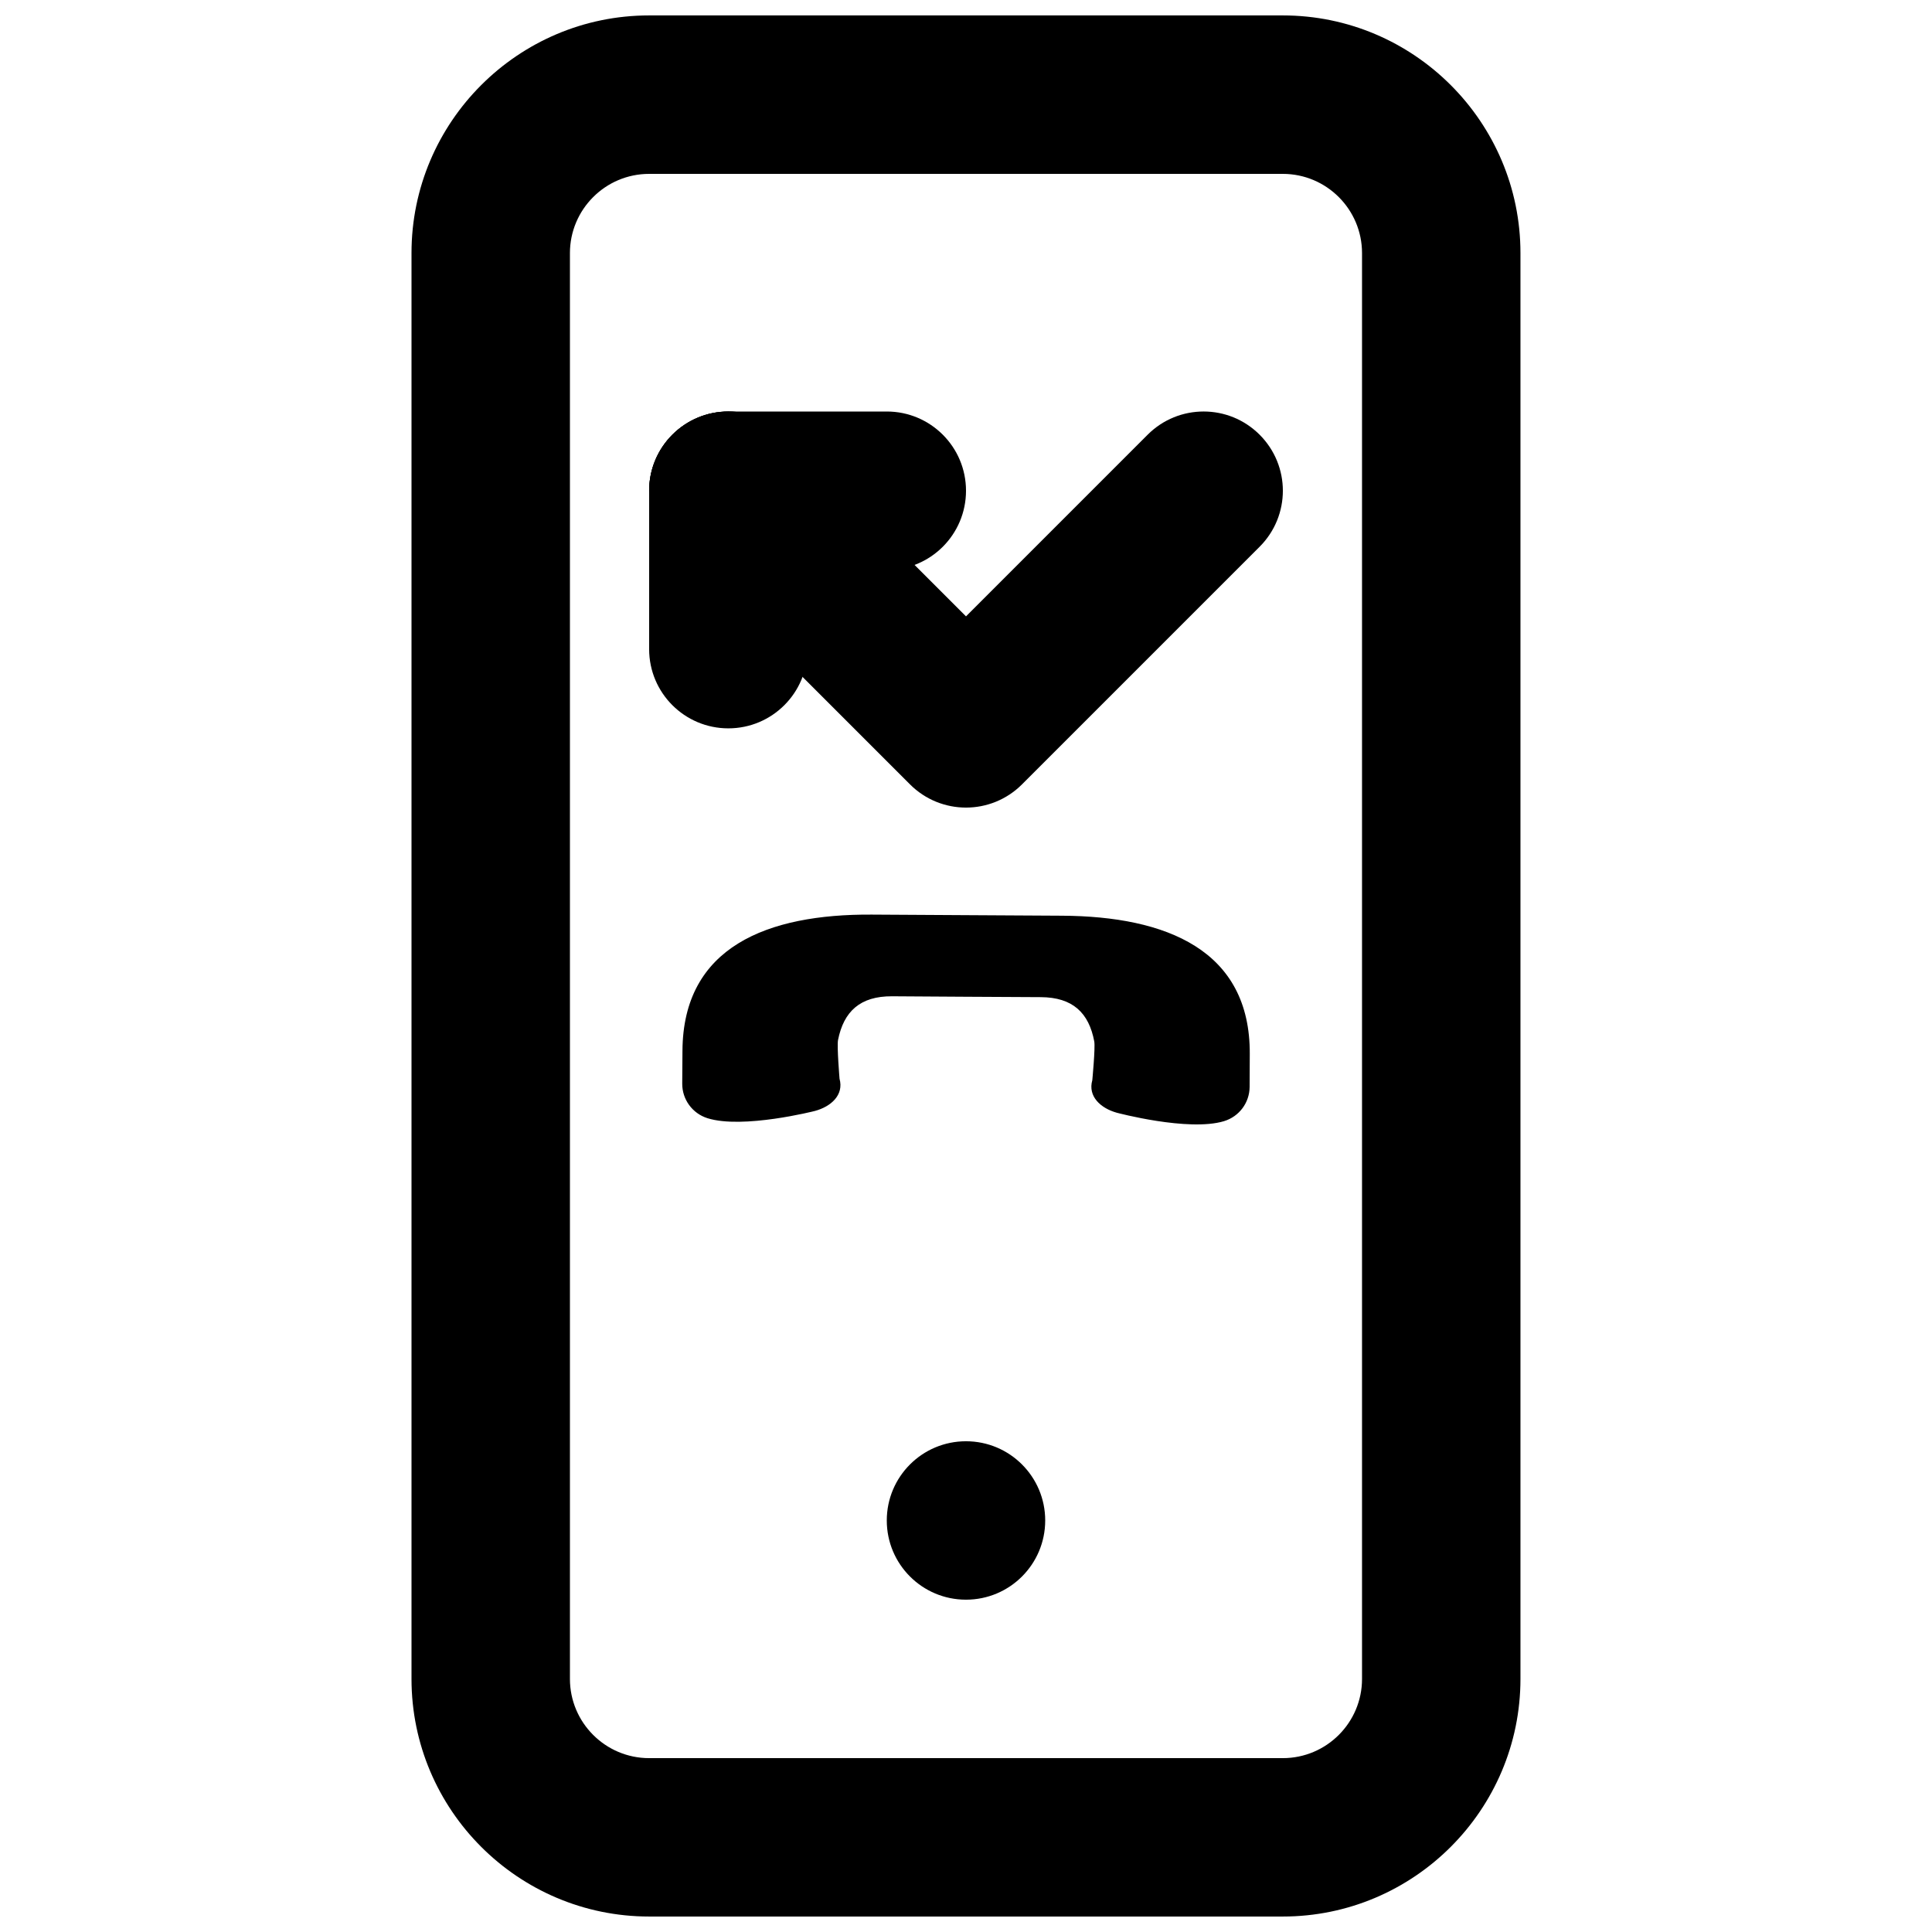 <?xml version="1.0" encoding="UTF-8"?>
<!-- Uploaded to: ICON Repo, www.svgrepo.com, Generator: ICON Repo Mixer Tools -->
<svg width="800px" height="800px" version="1.1" viewBox="144 144 512 512" xmlns="http://www.w3.org/2000/svg">
 <defs>
  <clipPath id="a">
   <path d="m253 148.09h294v503.81h-294z"/>
  </clipPath>
 </defs>
 <path d="m331.47 440.33c9.383 2.961 28.465-1.91 28.465-1.91 4.281-1.152 7.746-4.219 6.551-8.543 0 0-0.715-8.586-0.402-10.246 1.512-7.598 5.859-11.648 14.316-11.605l19.715 0.125 19.688 0.105c8.484 0.039 12.766 4.156 14.191 11.754 0.293 1.68-0.523 10.266-0.523 10.266-1.219 4.281 2.203 7.41 6.465 8.605 0 0 18.996 5.082 28.422 2.246 4.031-1.215 6.781-4.891 6.805-9.09l0.039-8.711c0.148-27.582-22.145-36.484-49.73-36.652l-25.25-0.145-25.215-0.148c-27.582-0.168-50 8.504-50.148 36.086l-0.062 8.711c-0.023 4.18 2.688 7.894 6.676 9.152" fill-rule="evenodd"/>
 <g clip-path="url(#a)">
  <path d="m316.03 190.08c-11.59 0-20.992 9.426-20.992 20.992v377.86c0 11.566 9.402 20.992 20.992 20.992h167.93c11.59 0 20.992-9.426 20.992-20.992v-377.86c0-11.566-9.402-20.992-20.992-20.992zm167.93 461.82h-167.93c-34.723 0-62.977-28.254-62.977-62.977v-377.86c0-34.723 28.254-62.977 62.977-62.977h167.93c34.723 0 62.977 28.254 62.977 62.977v377.86c0 34.723-28.254 62.977-62.977 62.977z" fill-rule="evenodd"/>
 </g>
 <path d="m420.99 546.94c0 11.59-9.387 20.992-20.992 20.992-11.609 0-20.992-9.402-20.992-20.992 0-11.586 9.383-20.992 20.992-20.992 11.605 0 20.992 9.406 20.992 20.992" fill-rule="evenodd"/>
 <path d="m400 358.02c-5.375 0-10.75-2.059-14.844-6.152l-62.977-62.977c-8.207-8.207-8.207-21.473 0-29.684 8.211-8.207 21.477-8.207 29.684 0l48.137 48.137 48.133-48.137c8.207-8.207 21.477-8.207 29.684 0 8.207 8.211 8.207 21.477 0 29.684l-62.977 62.977c-4.094 4.094-9.469 6.152-14.84 6.152" fill-rule="evenodd"/>
 <path d="m379.01 295.04h-41.984c-11.609 0-20.992-9.406-20.992-20.992 0-11.59 9.383-20.992 20.992-20.992h41.984c11.605 0 20.992 9.402 20.992 20.992 0 11.586-9.387 20.992-20.992 20.992" fill-rule="evenodd"/>
 <path d="m337.02 337.02c-11.609 0-20.992-9.406-20.992-20.992v-41.984c0-11.59 9.383-20.992 20.992-20.992 11.609 0 20.992 9.402 20.992 20.992v41.984c0 11.586-9.383 20.992-20.992 20.992" fill-rule="evenodd"/>
</svg>